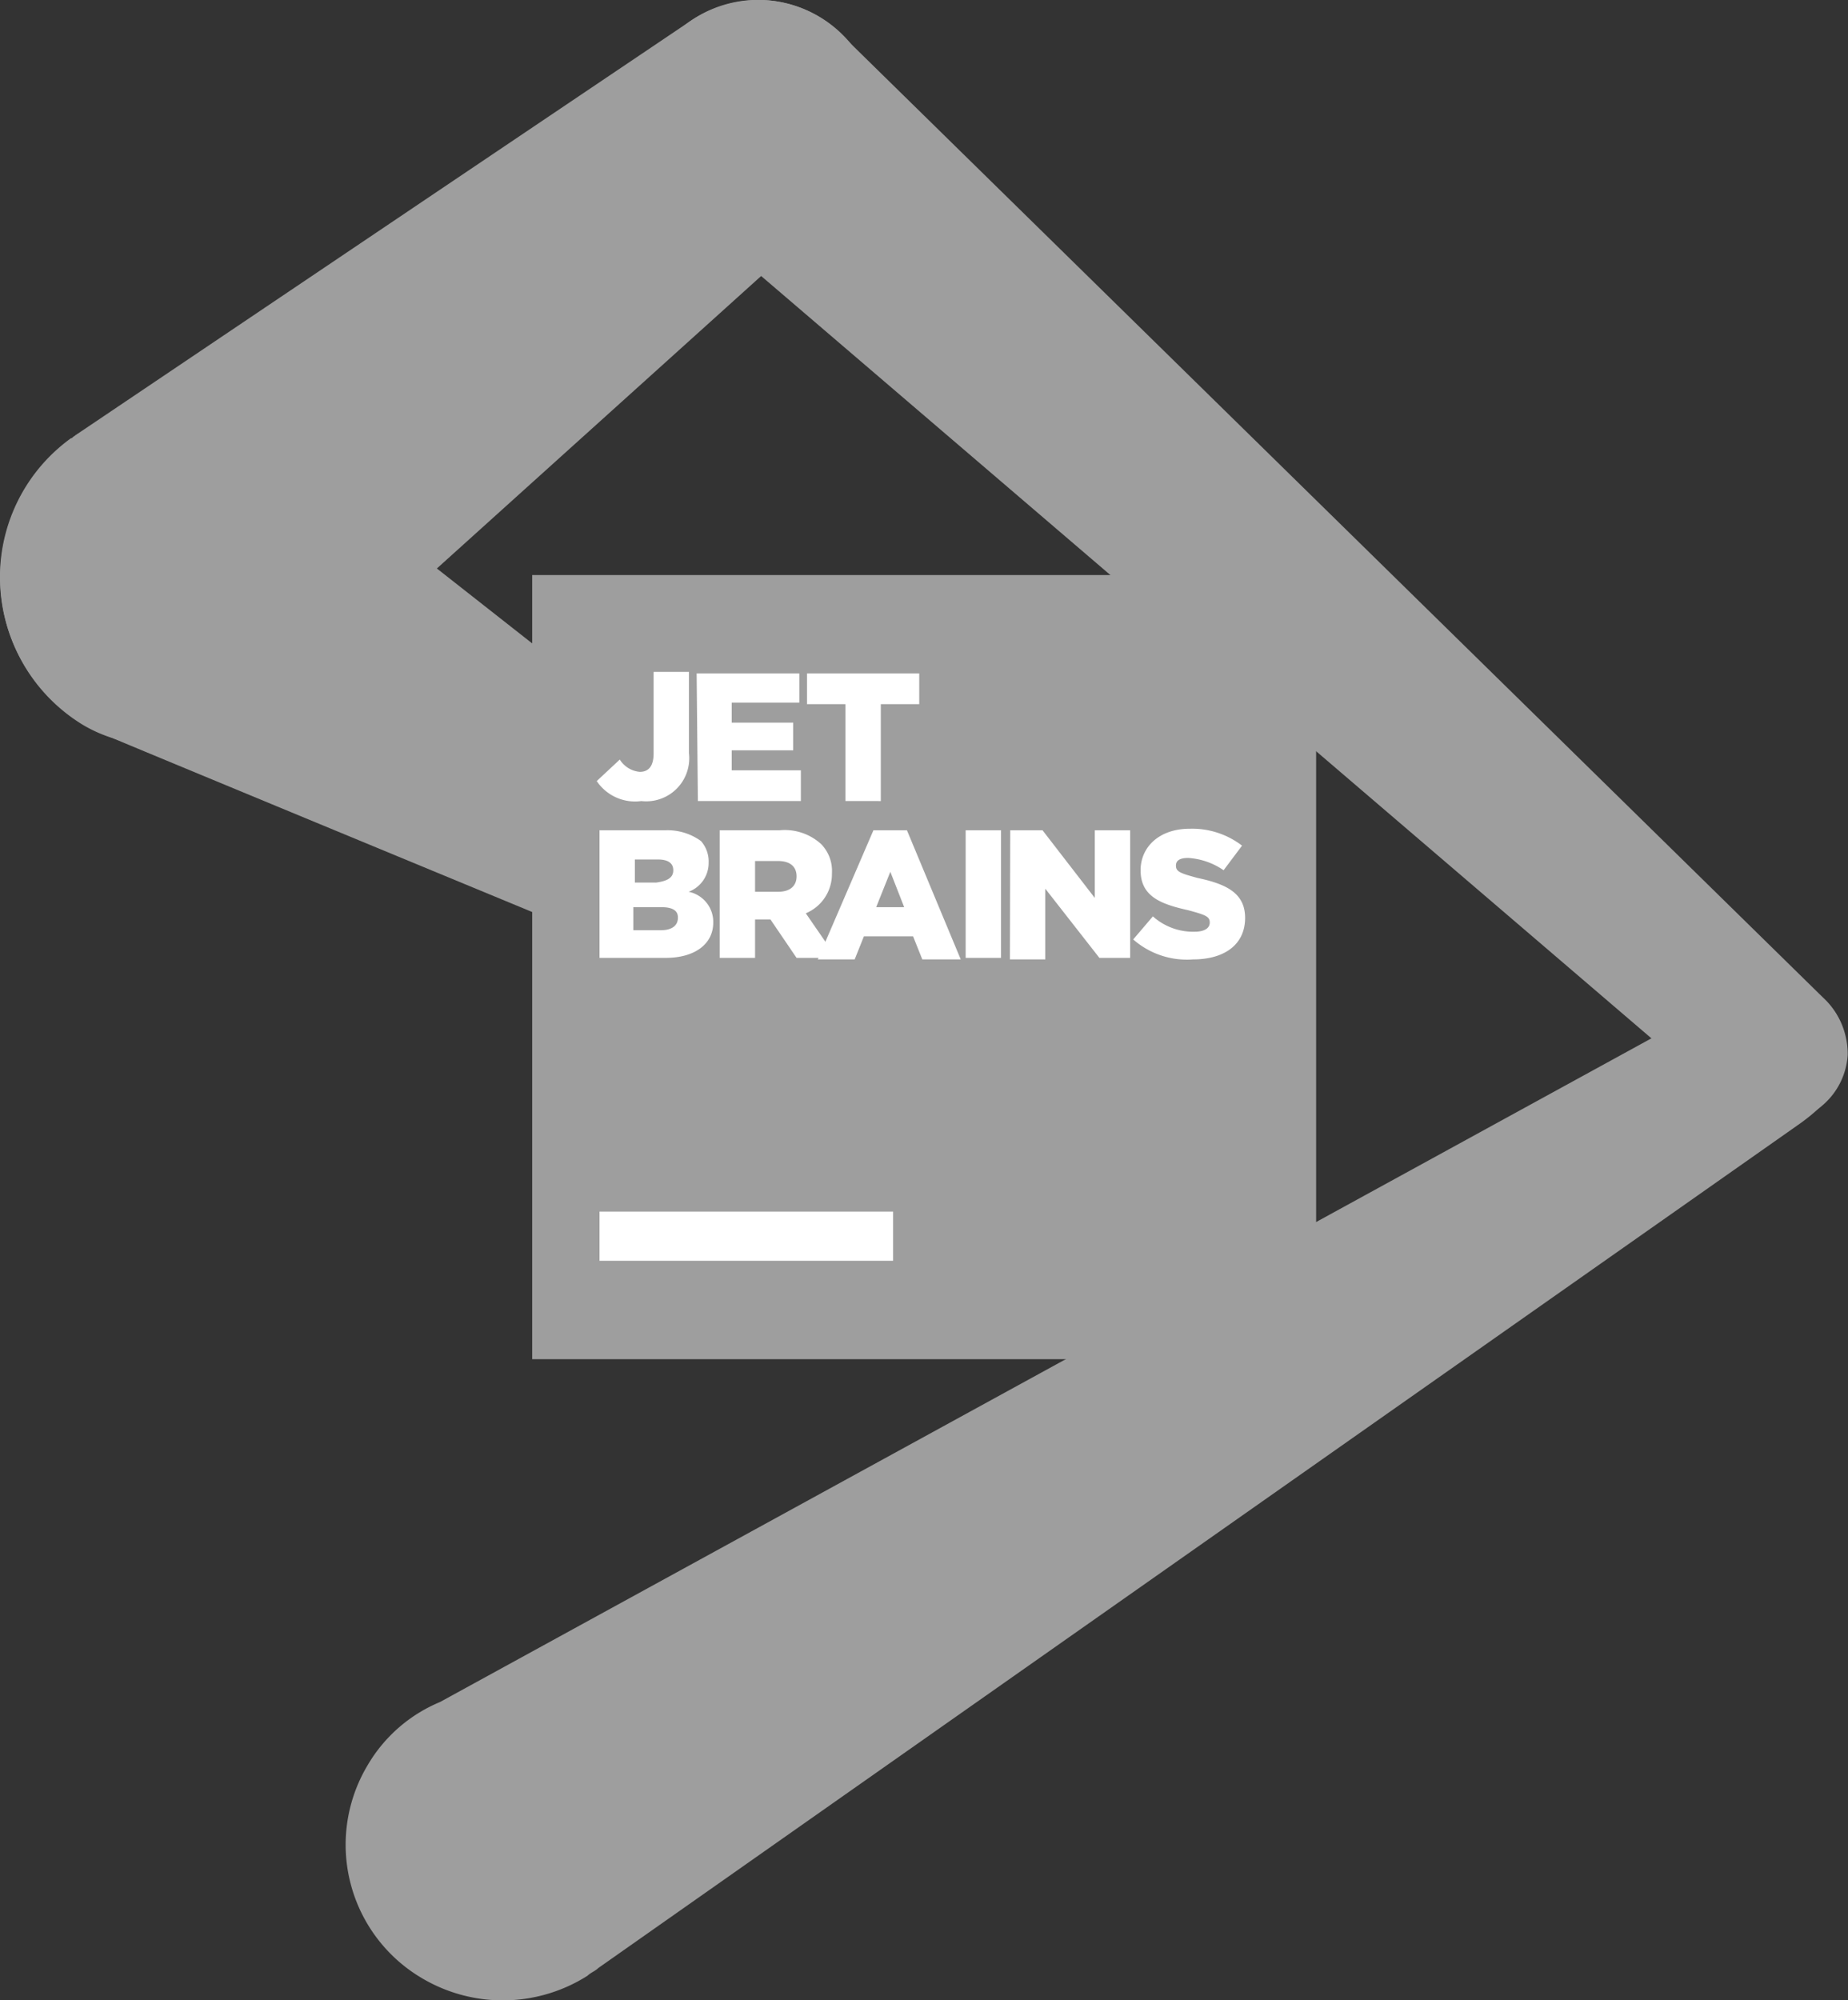 <svg id="Layer_1" data-name="Layer 1" xmlns="http://www.w3.org/2000/svg" viewBox="0 0 120.22 130.1">
  <rect x="0" y="0" width="120.22" height="130.1" fill="#333333" stroke="none"/>
  <g>
    <path d="M118.62,71.8a4.62,4.62,0,0,0,1.5-3.2,4.68,4.68,0,0,0-4.4-4.9,4.88,4.88,0,0,0-3.3,1.1h0l-83.8,45.9a9.82,9.82,0,0,0-4.7,4.1,10.07,10.07,0,0,0,3.6,13.9,10.29,10.29,0,0,0,10.7-.2h0c.2-.2.5-.3.7-.5l78-54.8a12.7,12.7,0,0,0,1.7-1.4Z" style="fill: #9e9e9e"/>
    <path d="M118.82,65.1h0L55,2.5a7.71,7.71,0,0,0-13.4,5.2h0a7.66,7.66,0,0,0,2.1,5.3h0a10.59,10.59,0,0,0,1.2,1l67.4,57.7h0a5.15,5.15,0,0,0,3,1.3,4.68,4.68,0,0,0,4.9-4.4A5,5,0,0,0,118.82,65.1Z" style="fill: #9e9e9e"/>
    <path d="M57.12,59.5c-.1,0-39.4-31-40.2-31.5h0l-1.8-.9a11.19,11.19,0,0,0-9.8,20h0a8.82,8.82,0,0,0,2,.9c.4.2,45.4,18.8,45.4,18.8h0a4.29,4.29,0,0,0,4.4-7.3Z" style="fill: #9e9e9e"/>
    <path d="M49.32,0a8.15,8.15,0,0,0-4.6,1.5L4.92,28.3c-.1.1-.2.1-.2.2h-.1A11.14,11.14,0,0,0,7.32,48a11,11,0,0,0,10.4-1.4h0a9.34,9.34,0,0,0,1.8-1.6l34.6-31.2h0a7.72,7.72,0,0,0,3-6.1h0A7.79,7.79,0,0,0,49.32,0Z" style="fill: #9e9e9e"/>
    <path d="M34.62,37.4h51v51h-51Z" style="fill: #9e9e9e"/>
    <path d="M39,78.8h19.1V82H39Z" style="fill: #fff"/>
    <g>
      <path d="M38.82,50.8l1.5-1.4a1.7,1.7,0,0,0,1.3.8q.9,0,.9-1.2V43.7h2.3V49a2.8,2.8,0,0,1-3.1,3.1A3,3,0,0,1,38.82,50.8Z" style="fill: #fff"/>
      <path d="M45.32,43.8H52v1.9h-4.4V47h4v1.8h-4v1.3h4.5v2h-6.7Z" style="fill: #fff"/>
      <path d="M55,45.8h-2.5v-2h7.3v2h-2.5v6.3H55Z" style="fill: #fff"/>
      <path d="M39,54h4.3a3.7,3.7,0,0,1,2.3.7,2,2,0,0,1,.5,1.4h0a2,2,0,0,1-1.3,1.9,2,2,0,0,1,1.6,2h0c0,1.4-1.2,2.3-3.1,2.3H39Zm4.8,2.6c0-.5-.4-.7-1-.7h-1.5v1.5h1.4c.7-.1,1.1-.3,1.1-.8ZM43,59h-1.8v1.5H43c.7,0,1.1-.3,1.1-.8h0C44.12,59.2,43.72,59,43,59Z" style="fill: #fff"/>
      <path d="M46.82,54h3.9a3.51,3.51,0,0,1,2.7.9,2.49,2.49,0,0,1,.7,1.9h0a2.76,2.76,0,0,1-1.7,2.6l2,2.9h-2.6l-1.7-2.5h-1v2.5h-2.3Zm3.8,4c.8,0,1.2-.4,1.2-1h0c0-.7-.5-1-1.2-1h-1.5v2Z" style="fill: #fff"/>
      <path d="M56.82,54H59l3.5,8.4H60l-.6-1.5h-3.2l-.6,1.5h-2.4Zm2,5-.9-2.3L57,59Z" style="fill: #fff"/>
      <path d="M62.82,54h2.3v8.3h-2.3Z" style="fill: #fff"/>
      <path d="M65.72,54h2.1l3.4,4.4V54h2.3v8.3h-2L68,57.8v4.6h-2.3Z" style="fill: #fff"/>
      <path d="M73.72,61.1,75,59.6a3.94,3.94,0,0,0,2.7,1c.6,0,1-.2,1-.6h0c0-.4-.3-.5-1.4-.8-1.8-.4-3.1-.9-3.1-2.6h0c0-1.5,1.2-2.7,3.2-2.7a5.33,5.33,0,0,1,3.4,1.1l-1.2,1.6a4.55,4.55,0,0,0-2.3-.8c-.6,0-.8.2-.8.5h0c0,.4.3.5,1.4.8,1.9.4,3.1,1,3.1,2.6h0c0,1.7-1.3,2.7-3.4,2.7A5.29,5.29,0,0,1,73.72,61.1Z" style="fill: #fff"/>
    </g>
  </g>
</svg>
